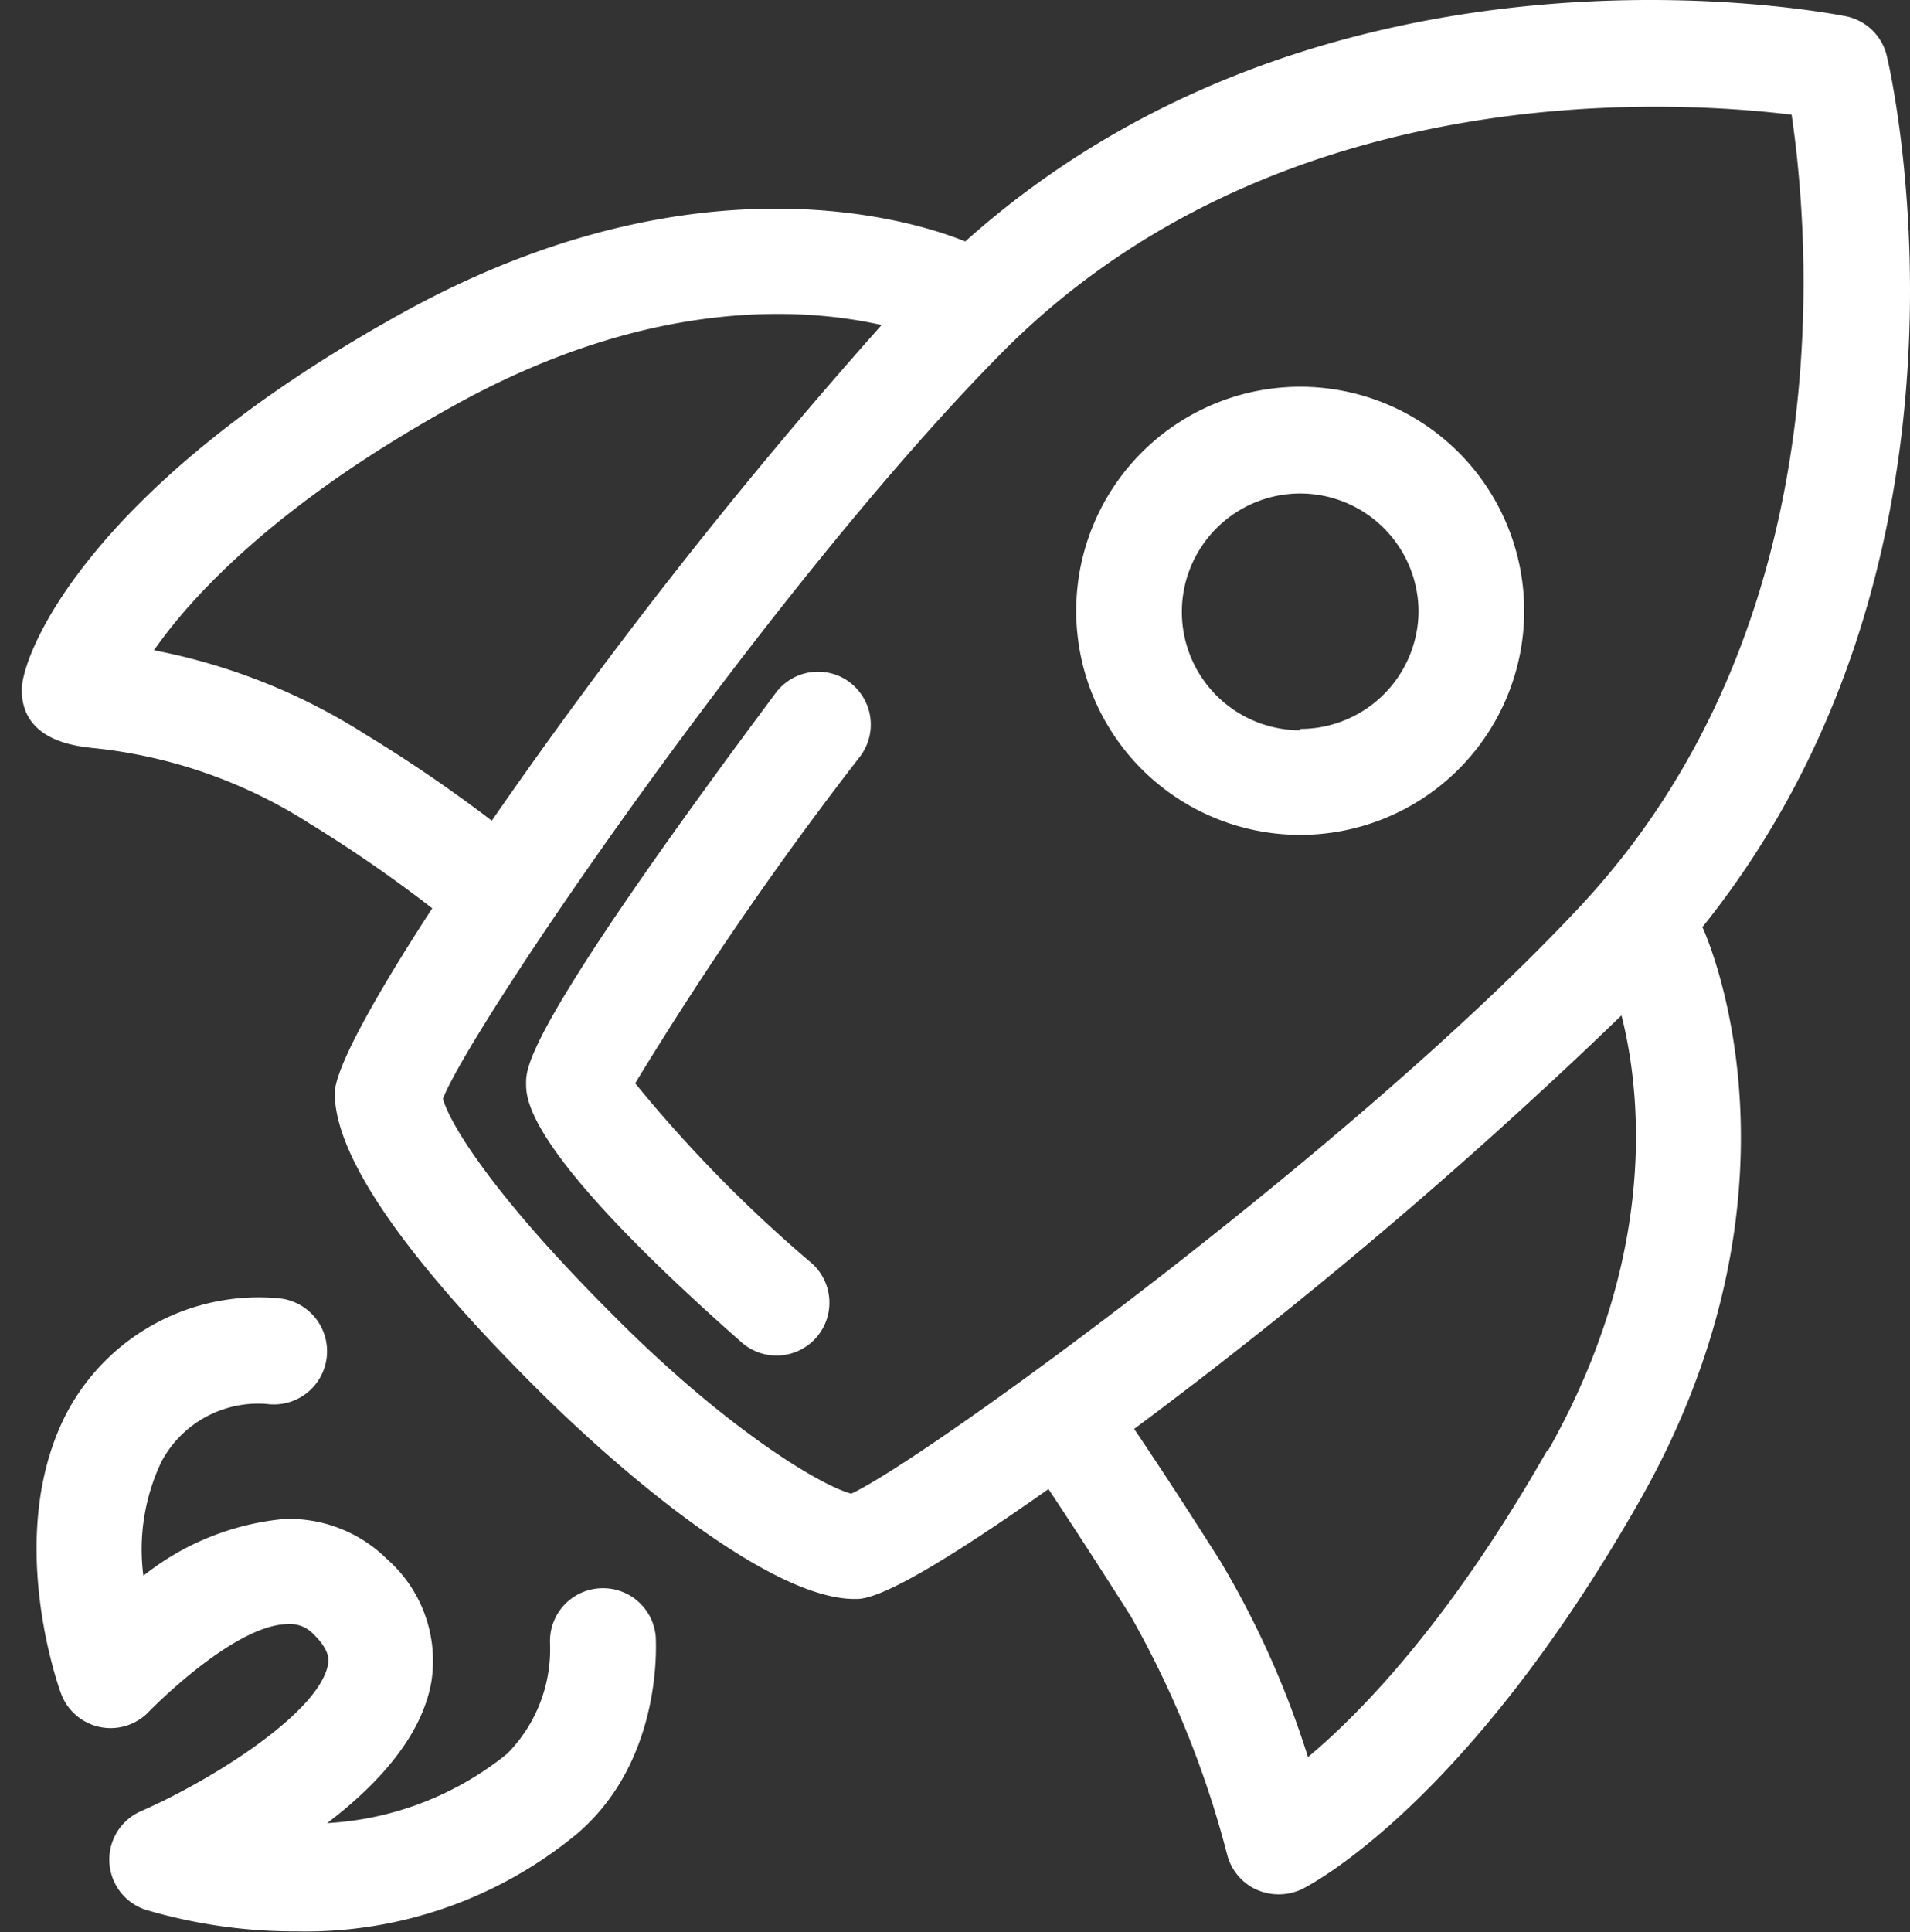 <svg id="b7268e3c-020e-4fb4-a455-2f3c84cdae46" data-name="Layer 1" xmlns="http://www.w3.org/2000/svg" viewBox="0 0 506.229 512"><rect x="0" y="0" width="506.229" height="512" fill="#333333" stroke="none"/><path id="fc666f6f-d6e4-4e8a-8a56-941eb2ffcd0f" data-name="rocket-ship" d="M159.226,420.818a14,14,0,0,0-13.441,14.527v.245a39.331,39.331,0,0,1-11.342,29.053A83.112,83.112,0,0,1,86.7,483.054c13.091-9.941,24.922-22.682,27.582-37.173a35.892,35.892,0,0,0-11.761-32.834,36.791,36.791,0,0,0-27.3-10.571A70.326,70.326,0,0,0,38,417.507a54.1,54.1,0,0,1,4.76-30.173,29.047,29.047,0,0,1,28-15.332,14.094,14.094,0,1,0,3.22-28,57.54,57.54,0,0,0-56,29.823c-17.152,32.2-2.45,73.158-1.82,74.838a14,14,0,0,0,23.522,4.62c7-7,24.432-22.682,36.4-22.962a8.584,8.584,0,0,1,7,2.66c4.481,4.341,4.061,7,3.851,8.051-2.381,12.812-30.943,30.733-49.565,38.854A14,14,0,0,0,38.562,506a139.934,139.934,0,0,0,40.184,5.74,112.938,112.938,0,0,0,74.067-25.762c23.033-19.532,21-50.825,21-52.155A14,14,0,0,0,159.226,420.818ZM344.674,102.475a59.366,59.366,0,1,0,59.3,59.436v-.07A59.366,59.366,0,0,0,344.674,102.475Zm31.294,59.716a31.357,31.357,0,0,1-31.294,30.943v.35a31.363,31.363,0,1,1,31.294-31.433Zm75.187,83.519C529.913,147.7,501.49,20.777,500.16,15.177A14,14,0,0,0,489.309,4.326C483.568,3.205,352.1-22.137,255.836,63.971c-11.9-4.83-70.007-24.5-148.485,18.552C22.992,129.008,5.771,173.462,5.771,182.773c0,13.162,13.581,14.842,18.621,15.4a130.913,130.913,0,0,1,57.756,20.092,361.32,361.32,0,0,1,32.413,22.4c-15.681,24.083-25.832,42.634-25.832,49,0,16.522,18.062,42.914,53.7,78.408,25.9,25.762,63.007,55.585,84.009,55.585h.7c7,0,26.112-11.761,50.755-29.122,5.25,7.91,12.881,19.6,21.842,33.743a260.257,260.257,0,0,1,25.483,63.006,14,14,0,0,0,7.63,9.311,14.46,14.46,0,0,0,12.111,0c1.751-.84,43.4-21.842,89.469-102.7C481.888,314.6,452.555,248.65,451.3,245.85ZM96.808,194.556A160.657,160.657,0,0,0,40.8,172.293c9.8-14,32.063-38.714,80.158-65.176,52.575-28.983,93.319-25.343,112.711-21a1366.469,1366.469,0,0,0-103.33,131.333A385.706,385.706,0,0,0,96.808,194.556ZM410.369,384.275h-.28c-25.553,44.874-49,69.236-63.426,81.278a243.383,243.383,0,0,0-23.243-51.945c-9.451-14.912-17.5-27.163-22.822-35A1326.463,1326.463,0,0,0,429.761,269.043c5.012,19.6,10.081,63.006-19.42,115.232ZM418.84,240.13c-58.806,63.006-173.127,146.315-193.219,155.626-8.051-2.1-33.044-17.012-63.007-47.185-33.673-33.6-43.754-51.875-45.224-57.476C125.371,271,205.319,154.022,266.225,92.765c72.737-72.737,177.047-66.226,208.621-62.376C479.438,61.542,488.847,165.153,418.84,240.13ZM225.2,180.764a14,14,0,0,0-19.6,2.836l-.005.006h0c-66.157,88.713-66.157,99.074-66.157,103.415s0,18.272,56.986,68.537a14.011,14.011,0,1,0,18.551-21,364.4,364.4,0,0,1-46.624-47.535,928.2,928.2,0,0,1,59.716-86.739,14,14,0,0,0-2.9-19.518Z" fill="#FFFFFF"/></svg>